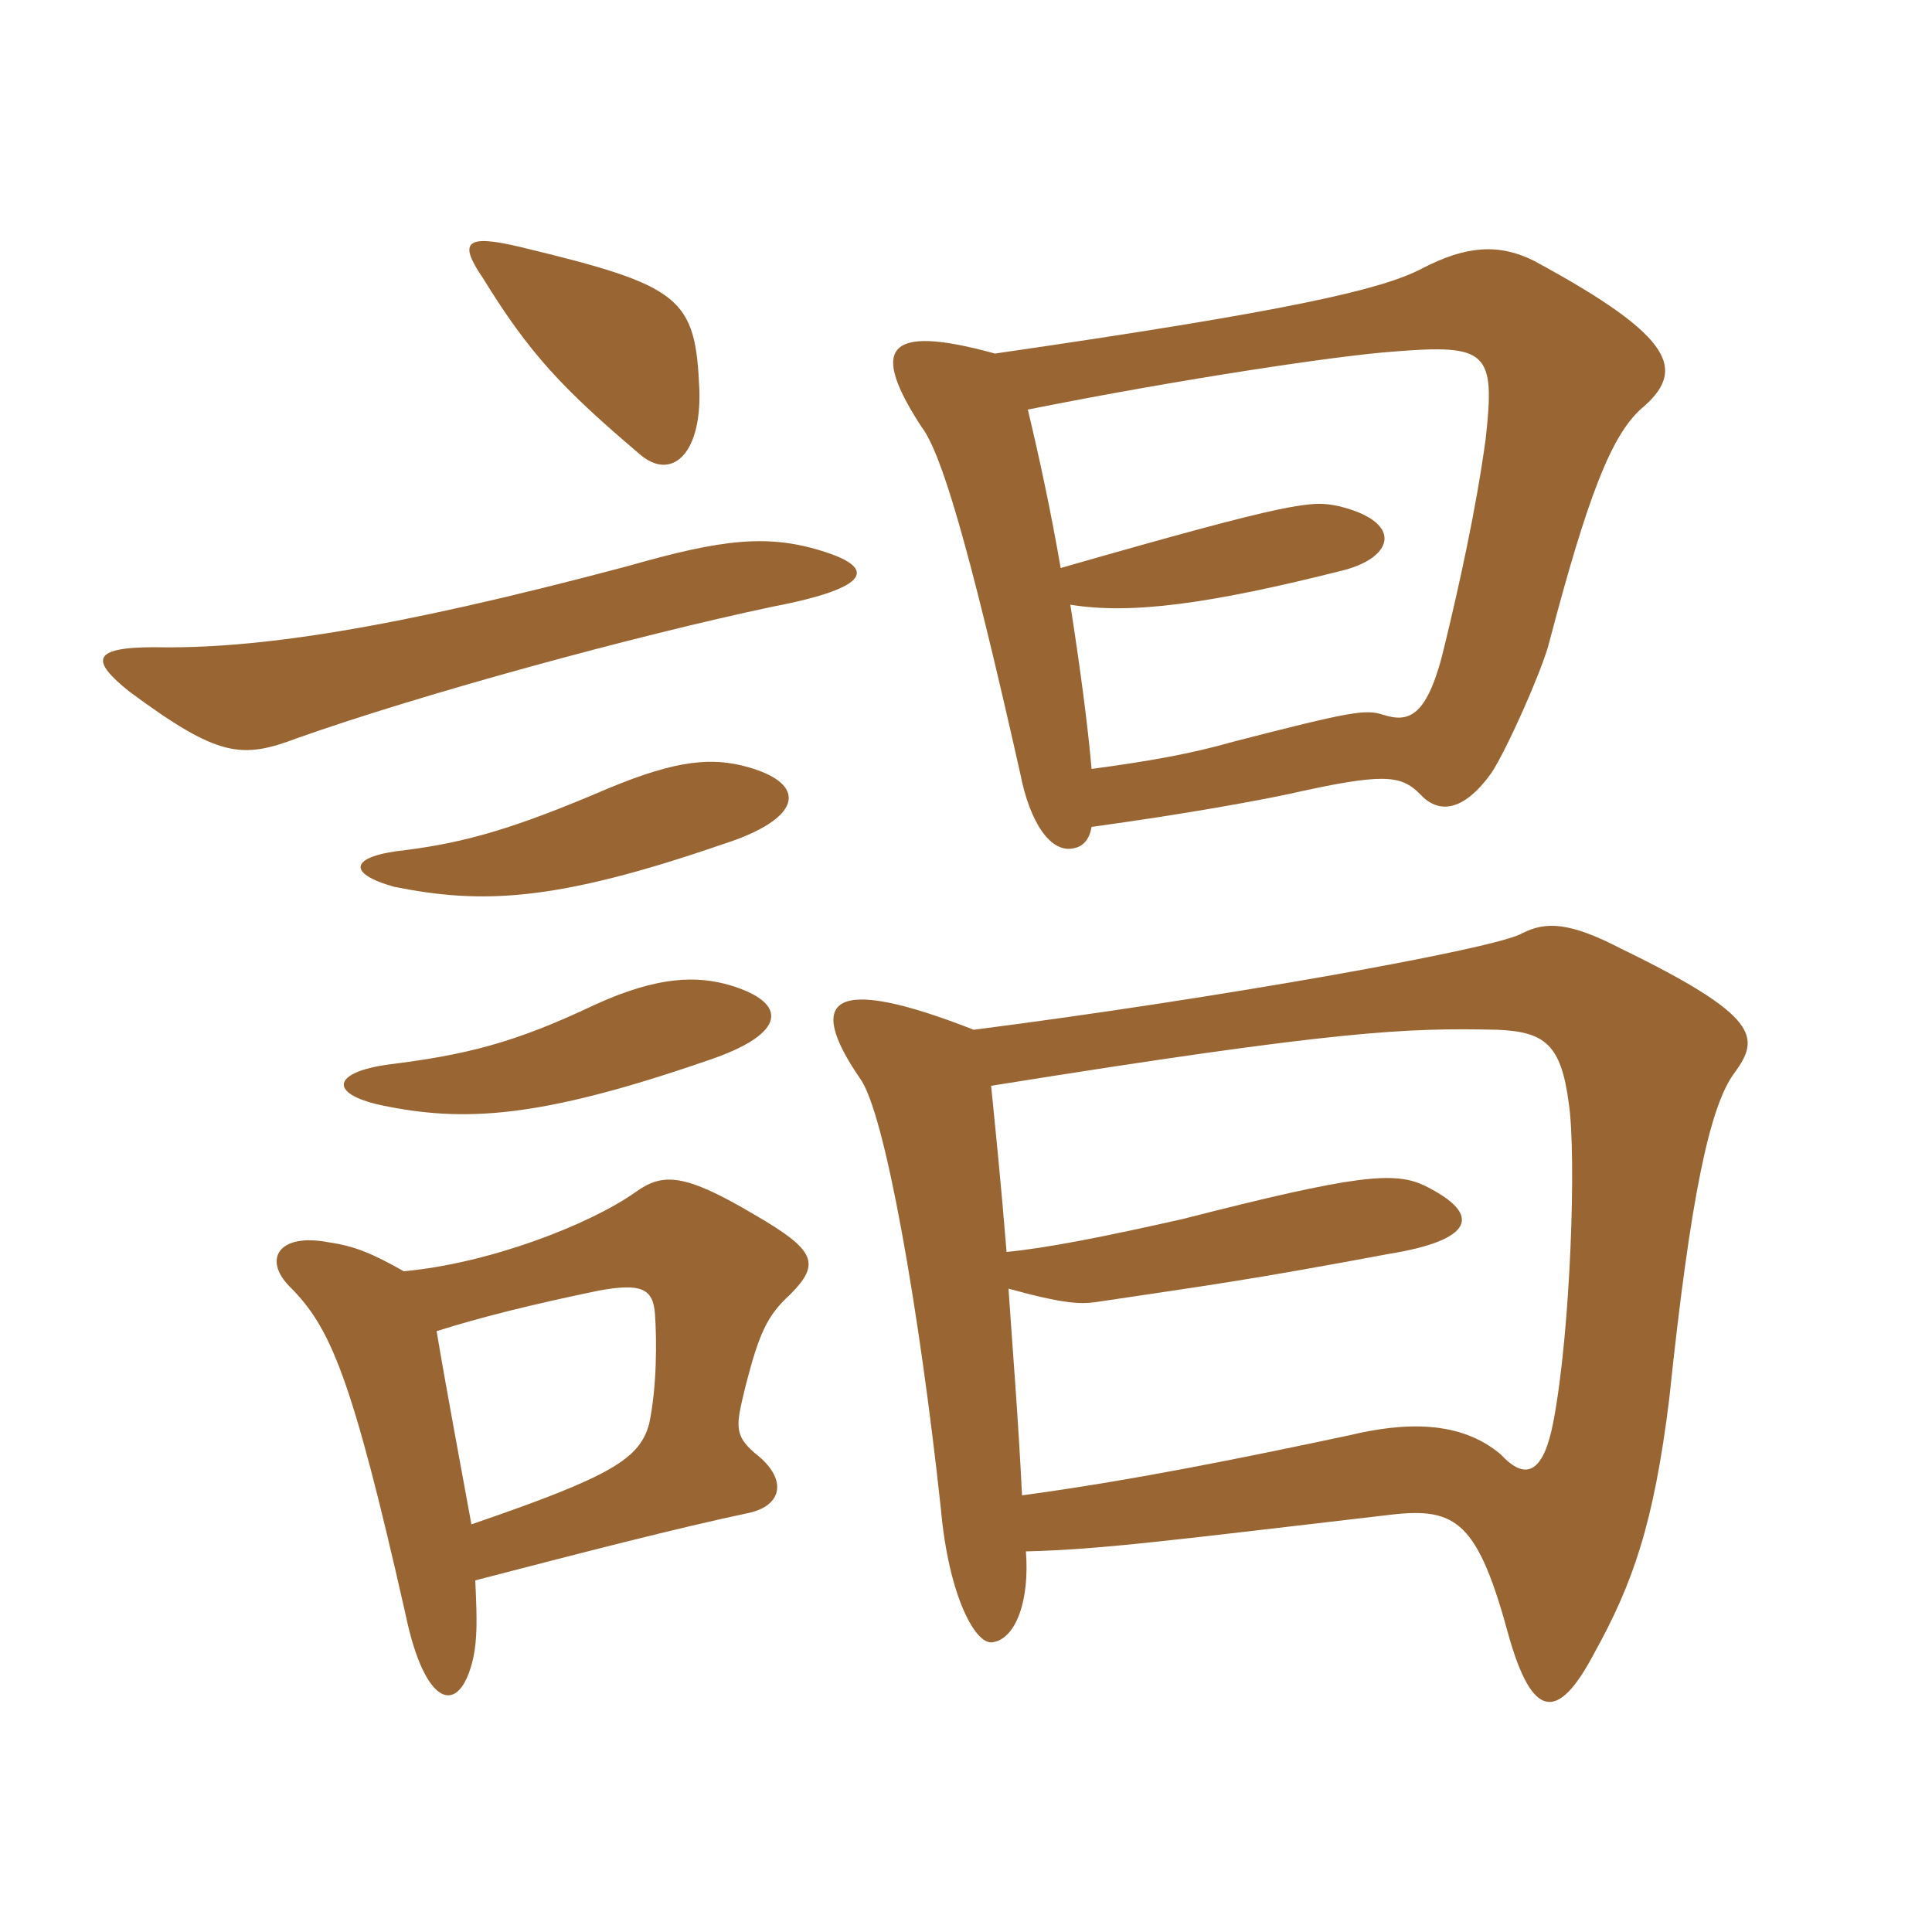 <svg xmlns="http://www.w3.org/2000/svg" xmlns:xlink="http://www.w3.org/1999/xlink" width="150" height="150"><path fill="#996633" padding="10" d="M56.70 76.50C54.15 75.75 51.15 75.75 46.20 78C39.90 81 36.15 81.90 30.15 82.65C25.80 83.25 25.50 84.90 29.55 85.80C36 87.15 41.85 86.85 54.90 82.35C61.20 80.25 61.20 77.85 56.70 76.50ZM58.05 59.55C55.35 58.80 52.65 58.95 47.25 61.20C39.90 64.35 36.15 65.40 31.50 66C27.15 66.45 26.85 67.80 30.60 68.85C37.35 70.20 43.05 70.05 56.10 65.55C62.25 63.60 62.85 60.90 58.05 59.55ZM33.90 103.35C37.20 102.30 41.40 101.25 46.50 100.20C49.80 99.60 50.70 100.05 50.85 102C51 104.10 51 107.70 50.40 110.55C49.65 113.25 47.55 114.60 36.60 118.35C35.70 113.40 34.65 107.85 33.90 103.35ZM36.90 122.70C45 120.60 52.50 118.65 58.20 117.45C60.75 116.85 61.05 114.90 58.95 113.10C56.85 111.45 57.15 110.70 57.90 107.55C58.95 103.50 59.55 102.15 61.35 100.50C63.75 98.10 63.30 97.05 58.65 94.35C53.10 91.05 51.45 91.05 49.35 92.55C45.75 95.10 37.95 98.10 31.35 98.70C28.95 97.35 27.60 96.75 25.50 96.45C21.60 95.70 20.40 97.80 22.50 99.90C25.65 103.05 27.30 106.80 31.50 125.40C33 132.60 35.70 133.35 36.75 128.70C37.05 127.20 37.05 125.85 36.90 122.70ZM64.20 42.90C59.70 41.40 56.10 41.85 48.75 43.95C30.15 48.90 19.80 50.40 12 50.25C7.05 50.25 7.05 51.30 10.05 53.70C16.95 58.80 18.75 58.95 23.10 57.30C32.85 53.85 49.35 49.35 60 47.10C67.80 45.60 67.80 44.10 64.20 42.90ZM54.30 30.30C54 23.10 52.95 22.20 40.50 19.20C36.15 18.15 35.55 18.75 37.50 21.60C41.10 27.45 43.65 30.15 49.65 35.25C52.05 37.35 54.45 35.40 54.30 30.30ZM79.65 120.45C85.65 120.30 91.20 119.55 108 117.60C113.10 117 114.75 118.20 117.15 127.05C118.95 133.35 120.90 133.80 123.75 128.40C126.75 123 128.40 118.35 129.60 108.60C131.25 92.85 132.75 85.80 134.70 83.25C136.65 80.55 136.65 78.90 125.85 73.65C121.80 71.55 120 71.55 118.20 72.45C116.25 73.65 94.35 77.55 75.60 79.95C64.50 75.60 62.55 77.55 66.75 83.70C68.70 86.25 71.40 101.85 73.05 117.15C73.65 123.90 75.75 127.80 77.10 127.50C78.90 127.20 79.95 124.20 79.65 120.45ZM78.30 100.05C82.65 101.25 83.85 101.25 85.05 101.10C94.05 99.75 96.60 99.45 107.85 97.35C114.30 96.30 115.20 94.35 110.70 92.10C108.30 90.90 105.30 91.20 91.80 94.65C85.80 96 81.30 96.90 78.15 97.20C77.70 91.65 77.25 87.30 76.95 84.30C104.10 79.95 109.20 79.80 116.25 79.95C120 80.10 121.20 81.15 121.80 85.65C122.40 89.70 121.95 103.35 120.60 110.40C119.85 114.30 118.50 115.05 116.55 112.95C113.40 110.25 109.05 110.40 104.70 111.45C96.90 113.10 88.20 114.90 79.35 116.10C79.05 109.95 78.60 104.55 78.30 100.05ZM84.75 64.20C92.40 63.15 97.95 62.10 100.05 61.65C107.40 60 108.75 60.15 110.25 61.65C111.60 63.15 113.55 63.15 115.80 60C117 58.20 119.85 51.75 120.30 49.80C123.30 38.40 125.10 33.90 127.35 31.80C130.95 28.80 130.20 26.25 119.10 20.25C116.40 18.90 113.85 19.05 110.40 20.85C107.25 22.50 100.05 24.15 77.25 27.45C68.55 25.05 67.65 27.15 71.55 33.15C73.05 35.10 75.15 42 79.20 60C79.95 63.90 81.60 66.30 83.40 65.85C84.15 65.70 84.60 65.10 84.75 64.20ZM83.10 46.95C87.75 47.70 93.75 46.95 104.40 44.25C108.30 43.20 108.90 40.50 103.95 39.30C101.85 38.85 100.65 38.85 82.35 44.10C81.60 39.75 80.70 35.55 79.80 31.80C91.80 29.40 103.95 27.60 108.15 27.30C115.50 26.70 116.10 27.30 115.35 34.05C114.60 39.60 113.25 45.60 112.20 49.95C110.85 55.80 109.35 56.10 107.40 55.50C106.05 55.05 105 55.20 95.70 57.60C92.55 58.50 89.25 59.10 84.75 59.70C84.45 56.25 83.85 51.75 83.10 46.95Z"/></svg>